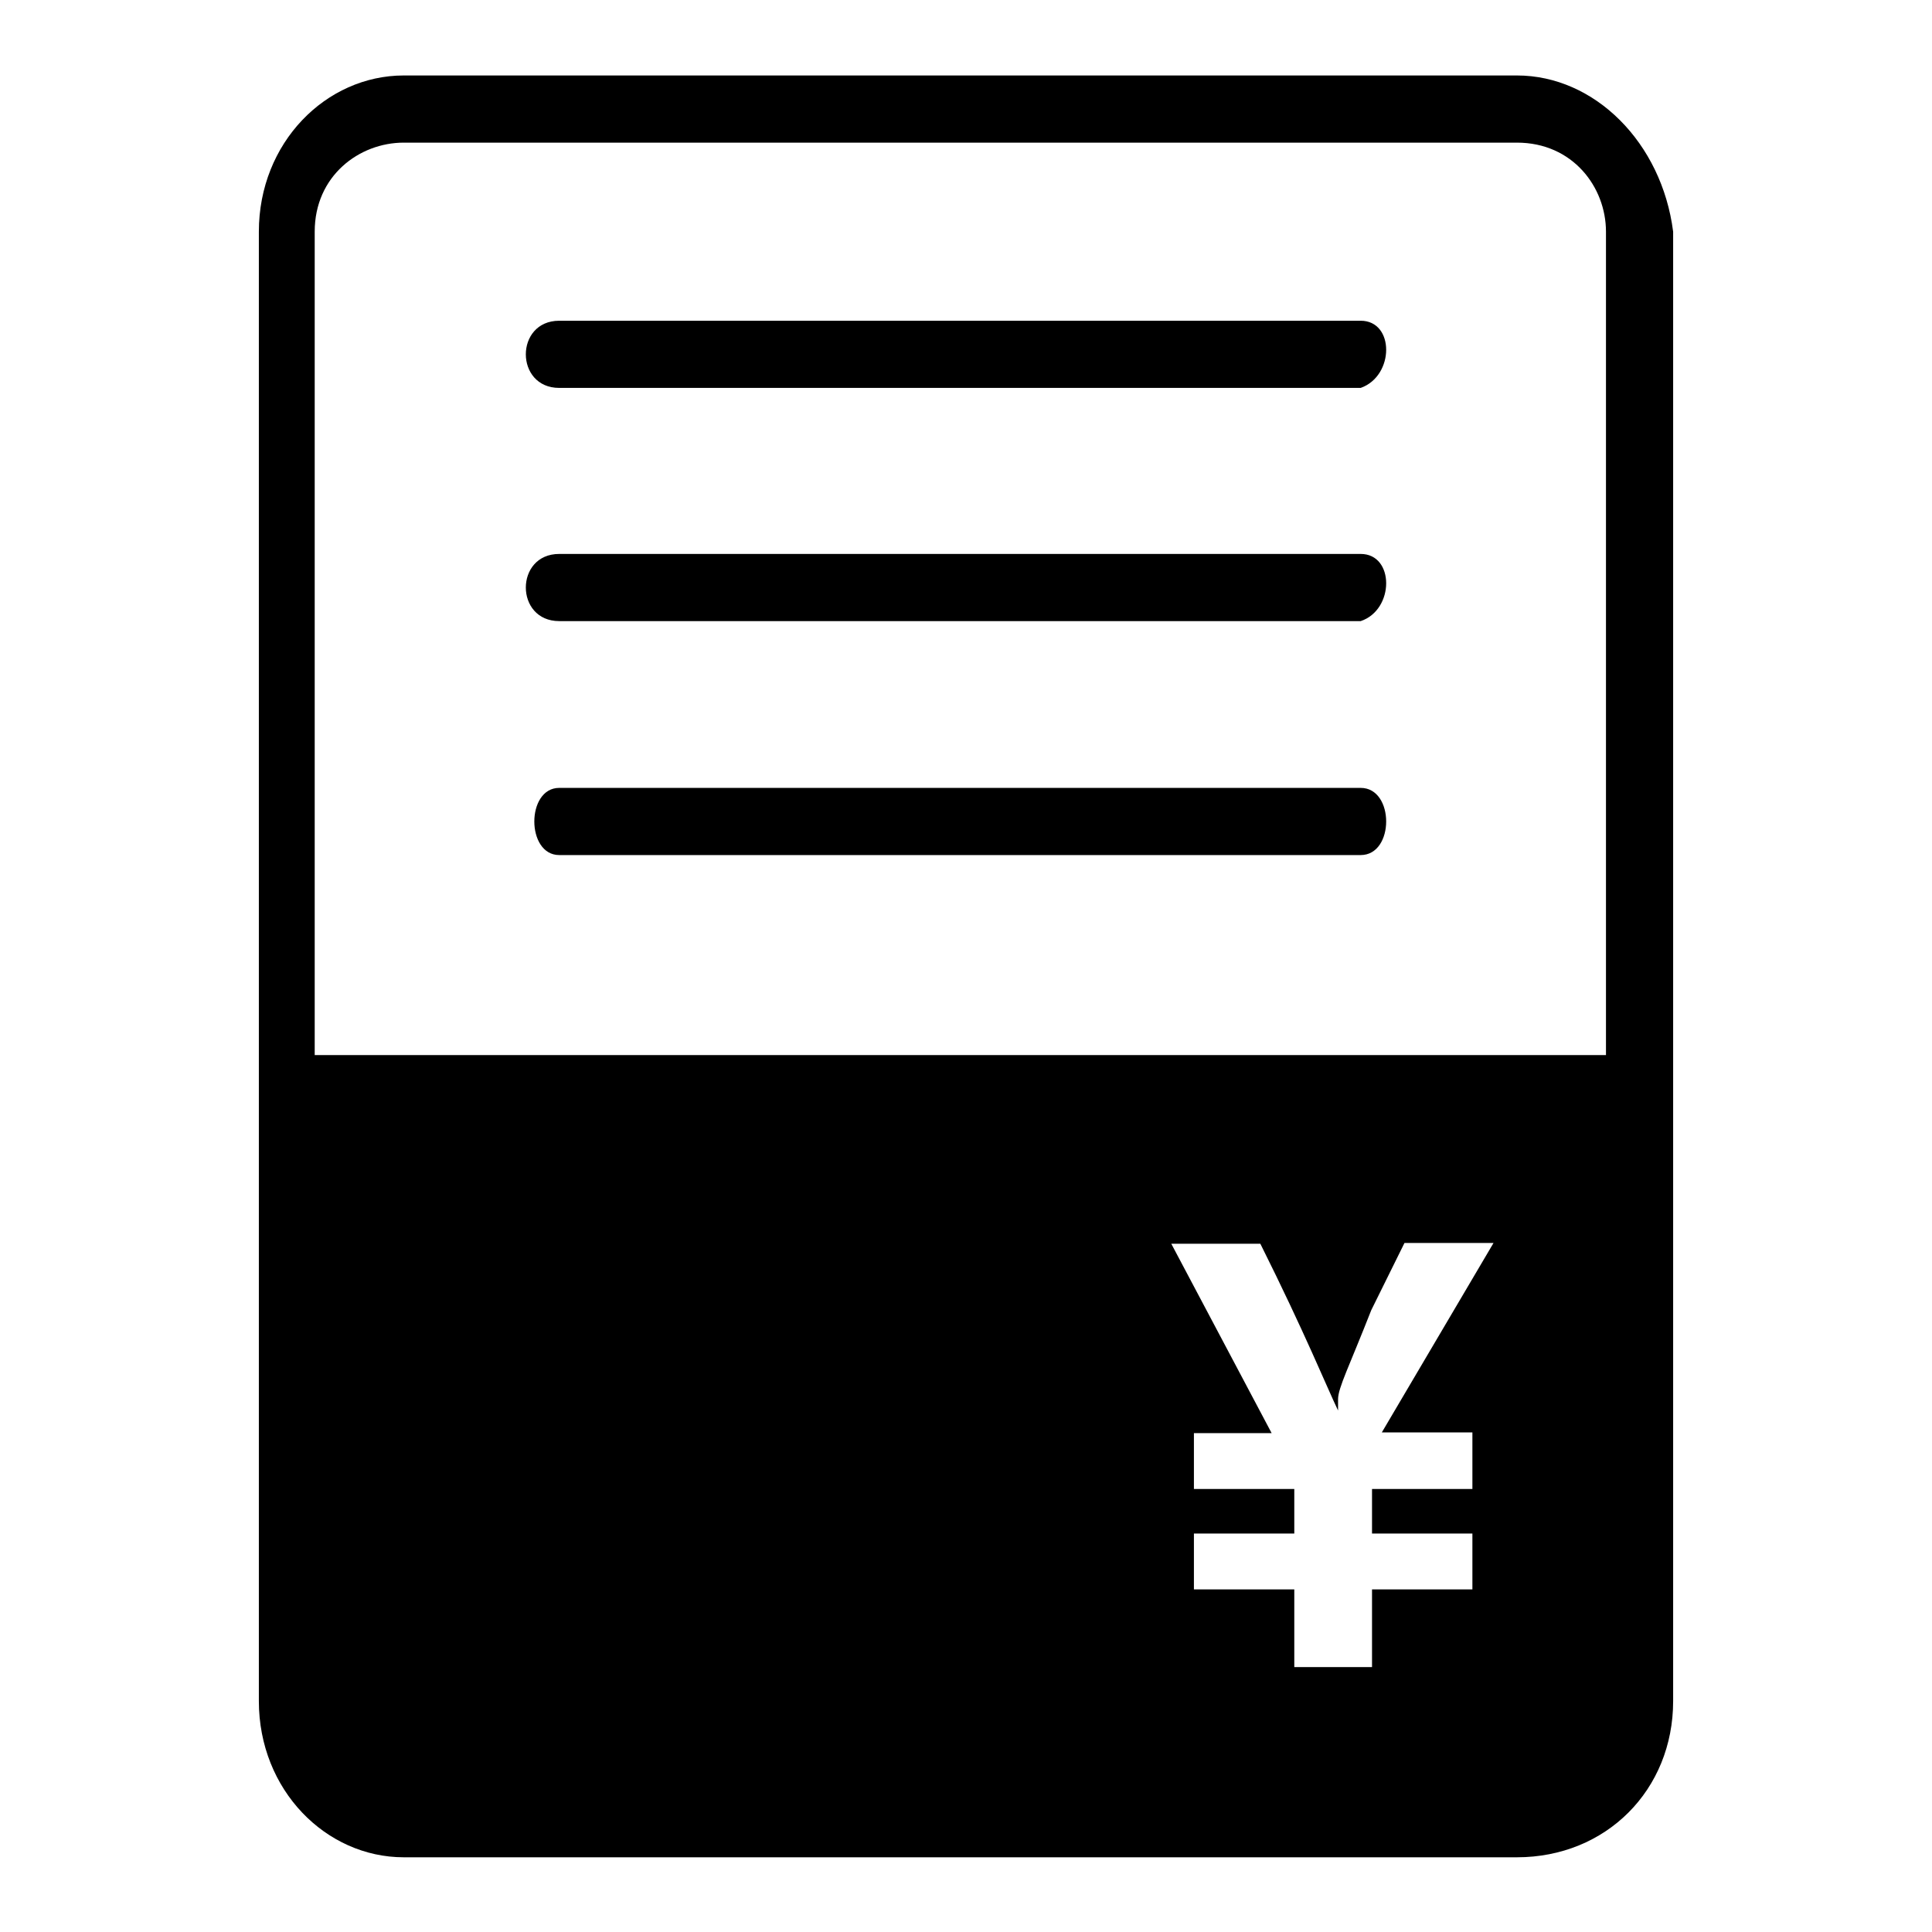 <?xml version="1.0" encoding="utf-8"?>
<!-- Svg Vector Icons : http://www.onlinewebfonts.com/icon -->
<!DOCTYPE svg PUBLIC "-//W3C//DTD SVG 1.1//EN" "http://www.w3.org/Graphics/SVG/1.1/DTD/svg11.dtd">
<svg version="1.1" xmlns="http://www.w3.org/2000/svg" xmlns:xlink="http://www.w3.org/1999/xlink" x="0px" y="0px" viewBox="0 0 256 256" enable-background="new 0 0 256 256" xml:space="preserve">
<g><g><path fill="#000000" d="M201,10H53.5c-10.3,0-19.2,8.9-19.2,20.7v194.7c0,11.8,8.9,20.7,19.2,20.7H201c11.8,0,20.7-8.9,20.7-20.7V30.7C220.2,18.9,211.3,10,201,10z M195.1,189.9v7.4h-13.3v5.9h13.3v7.4h-13.3v10.3h-10.3v-10.3h-13.3v-7.4h13.3v-5.9h-13.3v-7.4h10.3l-13.3-25.1h11.8c5.9,11.8,8.9,19.2,10.3,22.1l0,0v-1.5c0-1.5,1.5-4.4,4.4-11.8l4.4-8.9h11.8l-14.8,25.1H195.1L195.1,189.9z M212.8,139.8H41.7V30.7c0-7.4,5.9-11.8,11.8-11.8H201c7.4,0,11.8,5.9,11.8,11.8V139.8z"/><path fill="#000000" d="M180.3,42.5c-35.4,0-70.8,0-106.2,0c-5.9,0-5.9,8.9,0,8.9c35.4,0,70.8,0,106.2,0C184.8,49.8,184.8,42.5,180.3,42.5z"/><path fill="#000000" d="M180.3,73.4c-35.4,0-70.8,0-106.2,0c-5.9,0-5.9,8.9,0,8.9c35.4,0,70.8,0,106.2,0C184.8,80.8,184.8,73.4,180.3,73.4z"/><path fill="#000000" d="M180.3,104.4c-35.4,0-70.8,0-106.2,0c-4.4,0-4.4,8.9,0,8.9c35.4,0,70.8,0,106.2,0C184.8,113.3,184.8,104.4,180.3,104.4z"/></g></g>
</svg>
